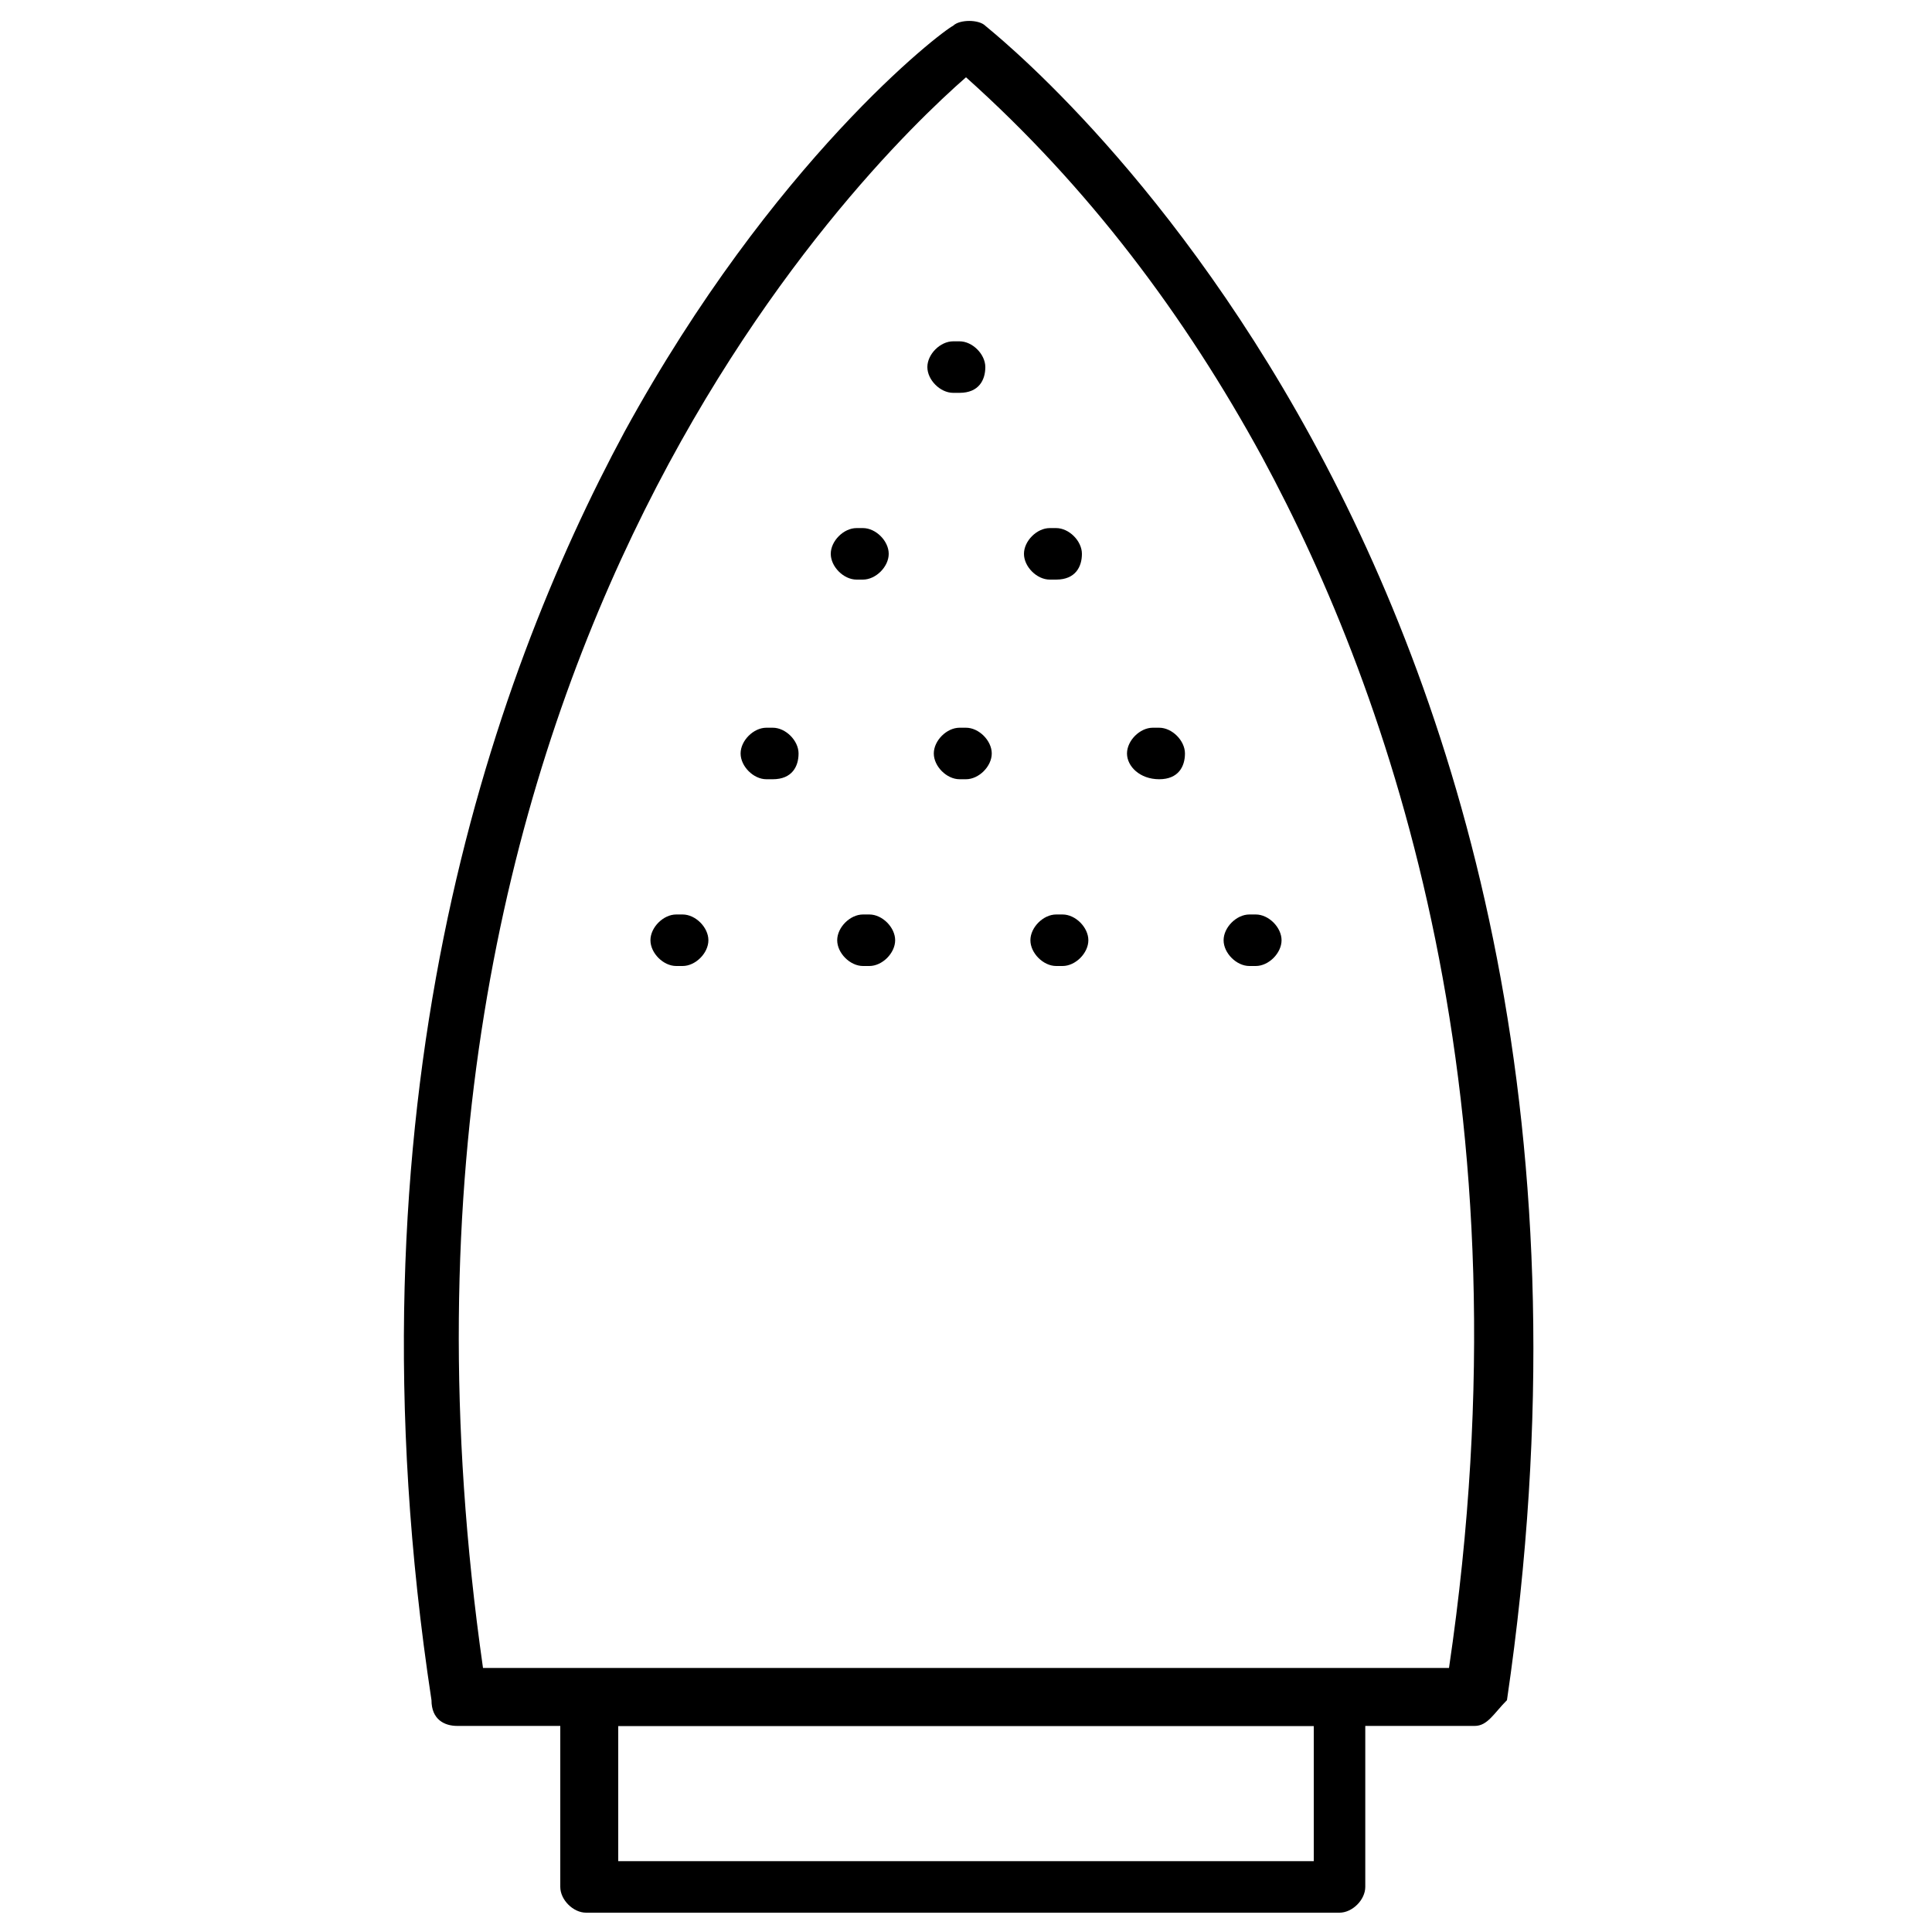 <?xml version="1.0" encoding="UTF-8"?>
<!-- Generator: Adobe Illustrator 28.3.0, SVG Export Plug-In . SVG Version: 6.00 Build 0)  -->
<svg xmlns="http://www.w3.org/2000/svg" xmlns:xlink="http://www.w3.org/1999/xlink" version="1.1" id="Icons" x="0px" y="0px" viewBox="0 0 30 30" style="enable-background:new 0 0 30 30;" xml:space="preserve">
<g>
	<path d="M22.9,26.8H7.1c-0.2,0-0.4-0.1-0.4-0.4c-1.4-9.2,0.9-15.8,3-19.7c2.3-4.2,4.9-6.2,5.1-6.3c0.1-0.1,0.4-0.1,0.5,0   c0.1,0.1,10.7,8.3,8.1,26C23.2,26.6,23.1,26.8,22.9,26.8L22.9,26.8z M7.5,25.9h15c1.3-8.8-0.9-15.1-2.9-18.8   c-1.2-2.2-2.7-4.2-4.6-5.9C13.4,2.6,5.3,10.5,7.5,25.9z"></path>
	<path d="M20.8,29.7H9.1c-0.2,0-0.4-0.2-0.4-0.4v-2.9c0-0.2,0.2-0.4,0.4-0.4h11.7c0.2,0,0.4,0.2,0.4,0.4v2.9   C21.2,29.5,21,29.7,20.8,29.7z M9.6,28.9h10.8v-2.1H9.6V28.9z"></path>
	<path d="M14.9,6.1h-0.1c-0.2,0-0.4-0.2-0.4-0.4s0.2-0.4,0.4-0.4h0.1c0.2,0,0.4,0.2,0.4,0.4S15.2,6.1,14.9,6.1z"></path>
	<path d="M16.4,9h-0.1c-0.2,0-0.4-0.2-0.4-0.4s0.2-0.4,0.4-0.4h0.1c0.2,0,0.4,0.2,0.4,0.4S16.7,9,16.4,9z"></path>
	<path d="M13.4,9h-0.1c-0.2,0-0.4-0.2-0.4-0.4s0.2-0.4,0.4-0.4h0.1c0.2,0,0.4,0.2,0.4,0.4S13.6,9,13.4,9L13.4,9z"></path>
	<path d="M18,12.1L18,12.1c-0.3,0-0.5-0.2-0.5-0.4s0.2-0.4,0.4-0.4H18c0.2,0,0.4,0.2,0.4,0.4S18.3,12.1,18,12.1L18,12.1z"></path>
	<path d="M15,12.1h-0.1c-0.2,0-0.4-0.2-0.4-0.4s0.2-0.4,0.4-0.4H15c0.2,0,0.4,0.2,0.4,0.4S15.2,12.1,15,12.1z"></path>
	<path d="M12,12.1h-0.1c-0.2,0-0.4-0.2-0.4-0.4s0.2-0.4,0.4-0.4H12c0.2,0,0.4,0.2,0.4,0.4S12.3,12.1,12,12.1z"></path>
	<path d="M19.5,15h-0.1c-0.2,0-0.4-0.2-0.4-0.4s0.2-0.4,0.4-0.4h0.1c0.2,0,0.4,0.2,0.4,0.4S19.7,15,19.5,15z"></path>
	<path d="M16.5,15h-0.1c-0.2,0-0.4-0.2-0.4-0.4s0.2-0.4,0.4-0.4h0.1c0.2,0,0.4,0.2,0.4,0.4S16.7,15,16.5,15z"></path>
	<path d="M13.5,15h-0.1c-0.2,0-0.4-0.2-0.4-0.4s0.2-0.4,0.4-0.4h0.1c0.2,0,0.4,0.2,0.4,0.4S13.7,15,13.5,15z"></path>
	<path d="M10.6,15h-0.1c-0.2,0-0.4-0.2-0.4-0.4s0.2-0.4,0.4-0.4h0.1c0.2,0,0.4,0.2,0.4,0.4S10.8,15,10.6,15z"></path>
</g>
</svg>
